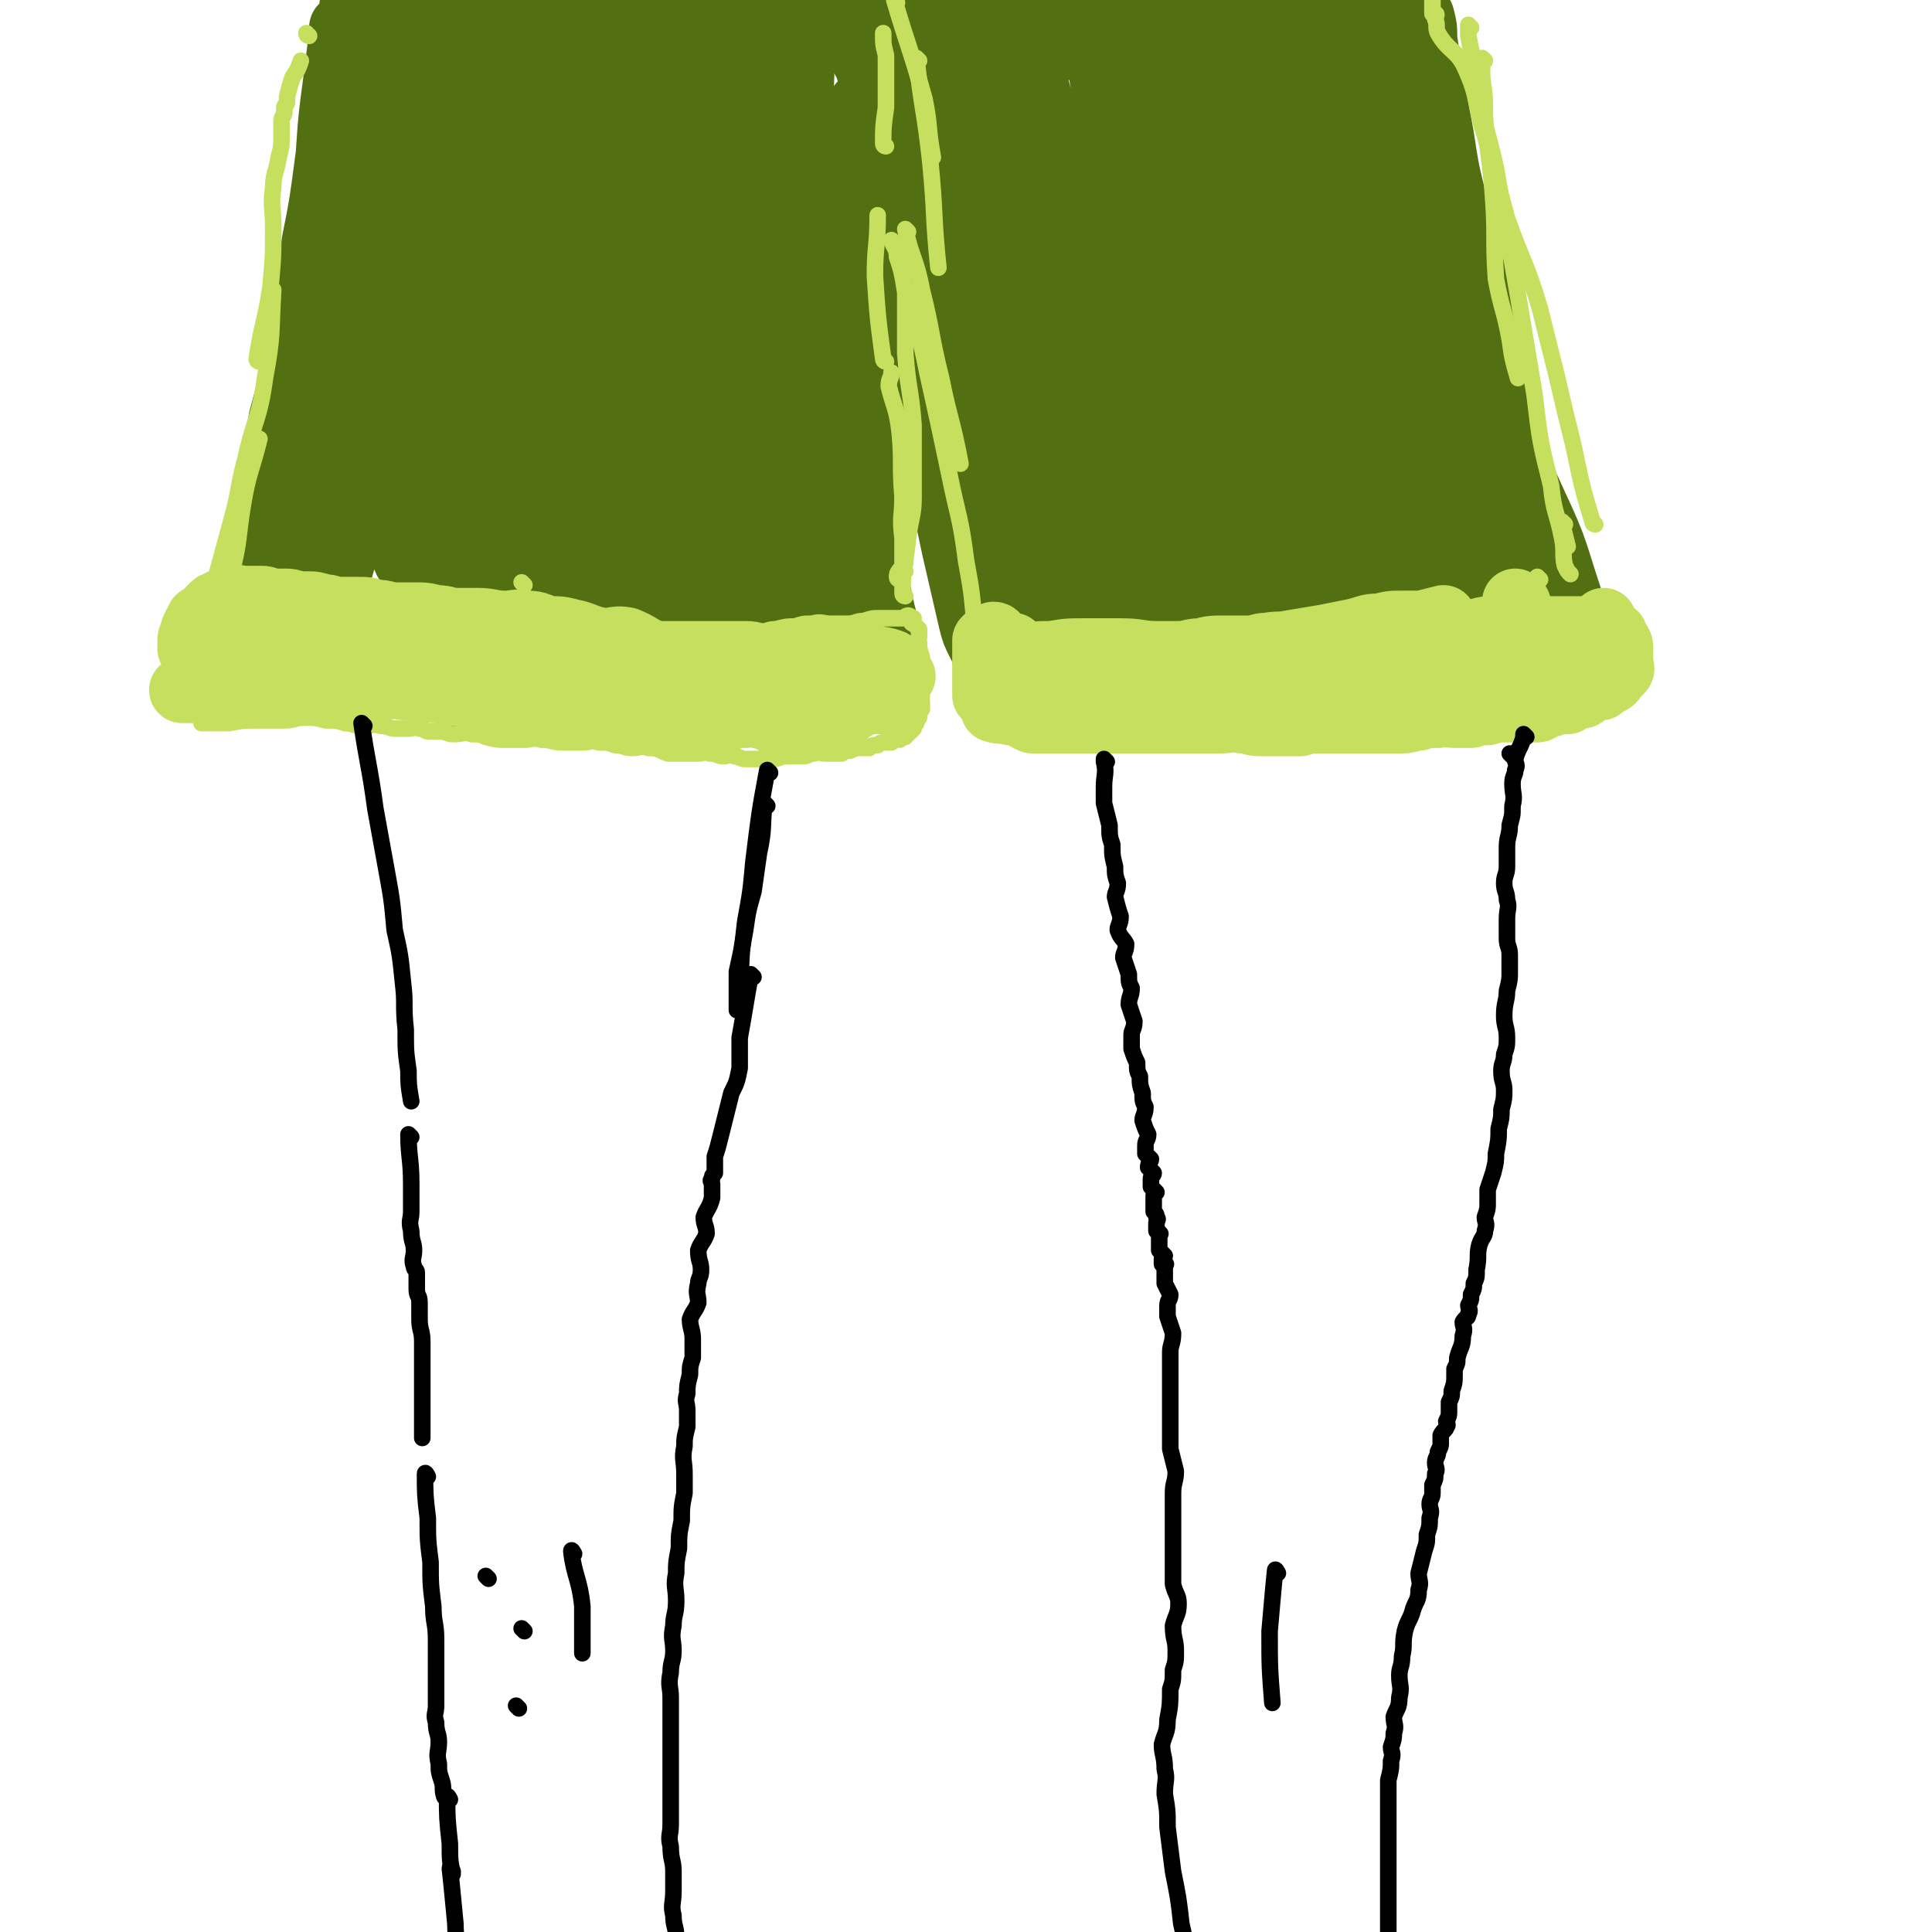 <svg viewBox='0 0 700 700' version='1.1' xmlns='http://www.w3.org/2000/svg' xmlns:xlink='http://www.w3.org/1999/xlink'><g fill='none' stroke='rgb(82,111,18)' stroke-width='24' stroke-linecap='round' stroke-linejoin='round'><path d='M155,38c0,0 -1,-1 -1,-1 -1,4 0,5 -1,10 -3,14 -2,14 -5,28 -3,12 -4,11 -6,23 -2,11 -2,11 -4,22 -4,18 -4,18 -7,36 -2,7 -2,7 -3,14 -1,5 -1,5 -1,10 0,4 1,4 0,8 0,1 -1,1 -2,2 '/><path d='M143,31c0,0 -1,-1 -1,-1 -4,19 -4,20 -7,39 -3,17 -2,17 -5,34 -3,15 -3,15 -6,30 -3,11 -2,11 -5,21 -2,8 -3,8 -5,15 0,1 0,1 0,2 '/><path d='M129,32c0,0 -1,-1 -1,-1 -2,18 -2,19 -4,37 -2,14 -3,14 -4,28 -2,13 -1,13 -2,27 -1,13 -1,13 -3,26 -2,11 -2,11 -4,22 -2,7 -2,7 -3,13 -1,2 0,2 0,5 '/><path d='M128,62c0,0 -1,-1 -1,-1 -4,18 -3,20 -7,39 -3,12 -4,12 -6,24 -2,11 -2,11 -3,22 -1,11 -1,11 -3,22 -2,10 -3,10 -5,20 -2,9 -2,9 -3,18 -1,7 -1,7 -2,13 -1,5 -1,5 -1,10 0,3 -1,3 0,6 0,2 0,3 1,4 1,1 1,-1 1,-1 1,-1 2,-1 3,0 4,1 4,2 8,3 6,1 6,1 12,2 9,1 9,1 17,3 11,2 11,2 21,4 4,1 4,1 9,2 '/><path d='M108,239c0,0 -1,-1 -1,-1 10,0 11,1 22,2 8,0 8,1 17,2 6,0 6,0 13,1 6,0 6,1 12,2 7,0 8,-1 15,0 6,0 6,1 13,2 7,0 7,-1 14,0 7,0 7,1 14,2 6,0 6,0 13,1 6,0 6,0 12,0 6,0 6,0 12,0 8,0 8,0 16,1 5,0 5,0 9,0 5,0 5,-1 9,-1 3,-1 3,-1 5,-1 2,0 2,0 5,0 2,0 2,0 4,0 2,-1 1,-1 3,-1 1,-1 1,-1 3,-1 0,0 0,0 1,0 1,0 1,0 2,0 1,0 1,0 2,0 0,-1 -1,-1 0,-2 0,0 0,1 1,1 0,0 0,-1 0,-1 -1,-4 -1,-4 -1,-8 -2,-12 -3,-12 -5,-23 -3,-19 -1,-19 -5,-37 -6,-35 -7,-35 -15,-70 -2,-9 -2,-9 -4,-17 '/><path d='M319,222c0,0 -1,0 -1,-1 -1,-9 0,-9 0,-18 -1,-11 -1,-11 -3,-21 -1,-16 -2,-16 -4,-32 -2,-18 -2,-18 -4,-36 -1,-15 -1,-15 -1,-30 -1,-9 -1,-9 -1,-19 0,-7 1,-7 1,-14 0,-2 -1,-4 -1,-3 -1,0 0,3 0,6 0,0 -1,0 -1,1 0,4 0,4 1,8 1,10 1,10 2,21 1,15 0,15 2,29 1,14 2,14 4,27 2,12 1,12 3,24 1,7 0,8 3,15 1,3 2,2 4,5 '/><path d='M308,51c0,0 -1,-1 -1,-1 1,22 2,23 3,46 0,18 -1,18 -1,36 -1,19 -2,19 -3,37 0,16 1,16 1,31 0,11 0,12 -1,23 -1,6 -2,9 -3,13 0,1 0,-2 1,-3 '/><path d='M313,39c0,0 -1,-1 -1,-1 2,15 2,17 5,33 2,14 3,14 6,28 4,17 4,17 8,34 4,18 5,18 9,37 3,15 3,15 6,29 3,13 3,13 6,26 1,4 1,4 3,8 '/><path d='M327,78c0,0 -1,-1 -1,-1 0,8 0,9 2,18 2,17 2,17 5,33 3,18 4,18 8,35 4,16 5,15 8,31 3,11 3,11 5,22 1,8 1,8 2,16 0,3 0,3 1,6 0,3 1,3 2,5 0,1 1,1 1,1 -1,0 -2,0 -2,0 0,0 0,0 0,0 1,0 1,0 1,0 1,0 1,0 2,0 2,0 2,1 4,1 7,0 7,-1 13,0 12,0 12,1 23,2 11,1 11,1 22,2 10,0 10,0 19,1 '/><path d='M405,242c0,0 -2,-1 -1,-1 7,1 8,2 17,3 7,1 8,0 15,0 10,0 10,0 20,0 8,0 8,0 16,0 9,-1 9,-1 17,-1 5,0 5,0 10,0 4,0 4,0 7,0 0,0 1,-1 0,-1 0,-1 0,-1 -1,0 -1,0 -1,0 -2,1 -1,0 -1,0 -2,1 -1,0 -1,1 -2,1 -1,0 -2,0 -2,0 0,0 1,0 2,0 3,-1 3,-1 6,-1 4,-1 4,-2 9,-2 6,-1 6,-1 11,-1 5,-1 5,-1 10,-1 4,0 4,0 9,1 3,0 3,1 7,1 3,0 3,0 7,0 1,0 1,-1 3,-1 1,-1 0,-1 1,-1 2,-1 2,0 4,0 0,0 0,0 1,0 1,0 2,0 2,0 1,0 1,-1 1,-1 1,0 1,0 1,0 1,0 1,0 1,0 1,0 1,0 1,0 1,-1 1,-1 1,-1 1,-2 1,-2 0,-5 -2,-8 -2,-7 -5,-15 -6,-18 -5,-18 -13,-35 -8,-18 -9,-17 -18,-34 -9,-17 -9,-17 -17,-34 -5,-13 -5,-13 -10,-25 '/><path d='M555,202c0,0 -1,0 -1,-1 -3,-14 -3,-14 -5,-28 -3,-14 -1,-14 -5,-29 -5,-20 -6,-20 -12,-41 -8,-22 -9,-21 -16,-44 -5,-17 -4,-18 -9,-35 -4,-10 -5,-9 -8,-18 -1,-4 -1,-4 -2,-7 0,-1 0,-1 0,-2 0,0 0,0 0,0 1,2 1,2 1,4 3,7 3,7 5,13 4,17 3,18 8,35 5,19 6,19 11,38 5,16 5,16 9,32 4,14 3,15 8,28 3,9 6,8 9,17 3,9 1,9 2,18 1,2 2,2 2,4 1,1 0,1 0,2 0,0 0,1 0,1 0,-1 0,-2 0,-3 -1,-7 -1,-7 -2,-14 -3,-17 -2,-17 -6,-35 -4,-17 -5,-17 -9,-34 -4,-14 -5,-14 -8,-29 -3,-12 -3,-12 -5,-25 -2,-11 -2,-11 -4,-22 -1,-6 -1,-6 -2,-13 0,-4 0,-4 -1,-8 0,0 -1,-1 -1,-1 -1,1 0,2 0,3 0,1 0,1 0,2 1,8 0,8 1,16 3,17 3,17 6,34 3,19 3,19 7,38 5,22 5,21 11,43 4,16 4,16 9,32 3,11 3,11 7,22 0,3 0,3 1,5 1,1 1,1 1,2 1,1 0,1 0,2 0,2 1,4 0,3 -2,-4 -3,-6 -5,-12 -8,-20 -8,-20 -16,-39 -8,-21 -9,-21 -17,-42 -7,-17 -6,-17 -13,-36 -5,-15 -4,-15 -9,-31 -4,-11 -5,-11 -9,-22 '/><path d='M204,30c0,0 -1,-1 -1,-1 -4,11 -5,12 -8,24 -5,19 -3,19 -8,38 -4,17 -6,17 -9,34 -1,10 2,10 1,20 0,3 -1,4 -2,5 -1,1 -1,-1 -1,-2 1,-16 2,-16 4,-31 3,-22 5,-22 6,-44 2,-20 0,-20 1,-40 0,-15 1,-15 1,-29 0,-7 1,-9 0,-14 0,-1 -2,1 -2,2 -4,6 -5,6 -8,12 -8,19 -7,19 -13,38 -6,19 -6,19 -12,38 -4,14 -3,15 -8,29 -2,9 -3,9 -7,17 -1,2 -1,3 -2,4 -1,0 0,-1 0,-2 2,-11 3,-11 5,-23 4,-19 5,-19 7,-39 3,-19 1,-19 3,-38 2,-13 3,-12 5,-25 1,-7 1,-7 1,-13 0,-1 -1,-2 -1,-1 -1,2 0,3 -1,6 -4,13 -4,12 -8,25 -4,17 -4,17 -8,34 -3,15 -3,15 -6,29 -1,9 -1,9 -2,17 -1,4 -2,7 -2,7 -1,1 0,-3 0,-6 0,-11 1,-11 1,-22 0,-13 -1,-13 -1,-26 0,-10 0,-10 0,-20 0,-9 -1,-9 -1,-17 0,-4 0,-4 0,-7 0,-1 0,-2 0,-2 0,0 0,0 0,1 0,8 0,8 0,16 0,11 0,11 1,22 0,10 0,10 1,21 0,7 0,7 1,14 1,4 1,5 2,8 0,0 1,-1 1,-1 1,-3 1,-3 1,-6 1,-10 0,-10 1,-21 1,-13 1,-13 2,-26 1,-12 1,-12 1,-24 0,-7 -1,-7 -1,-15 0,-4 1,-5 0,-8 0,0 -1,0 -2,1 -1,3 0,3 0,6 -3,15 -3,15 -6,29 -3,20 -2,20 -4,41 -3,20 -3,20 -5,41 -2,14 -3,14 -4,29 -1,9 0,9 0,18 0,4 0,6 0,7 0,1 0,-1 0,-2 0,-4 1,-3 1,-7 2,-12 2,-12 3,-24 2,-16 2,-16 3,-32 1,-16 -1,-16 0,-32 0,-13 1,-13 2,-27 1,-11 0,-11 1,-23 0,-6 0,-6 1,-13 0,-3 1,-3 1,-6 0,-1 0,-2 0,-2 0,1 0,2 0,4 -1,7 -1,7 -1,14 -1,18 -1,18 -2,36 -2,19 -1,19 -3,37 -2,20 -3,20 -5,40 -2,17 -2,17 -4,34 -2,10 -2,10 -3,21 -1,5 0,7 0,11 0,0 0,-2 0,-3 0,-3 -1,-3 0,-6 2,-16 4,-16 5,-33 3,-23 2,-23 3,-46 1,-18 0,-19 1,-37 1,-15 2,-15 3,-30 1,-9 0,-9 1,-18 0,-2 1,-2 1,-4 0,-1 -1,-2 -1,-2 0,0 0,1 0,2 -1,8 -1,8 -2,16 -2,15 -2,15 -3,30 -2,18 -1,18 -2,35 -2,16 -2,16 -4,31 -2,12 -2,12 -4,24 -2,9 -3,9 -4,18 -1,5 -2,7 -2,10 0,0 0,-2 0,-3 1,-8 2,-8 3,-17 2,-16 1,-17 3,-33 2,-18 3,-18 5,-35 3,-15 3,-16 5,-31 2,-9 3,-9 4,-18 1,-5 0,-5 1,-10 0,-3 2,-5 2,-5 1,-1 0,1 0,3 -1,4 -1,4 -1,8 -1,11 -1,11 -2,22 -2,16 -2,16 -6,32 -3,17 -4,17 -8,34 -3,15 -3,14 -7,29 -2,13 -2,13 -4,26 -2,9 -3,9 -4,18 -1,8 1,9 0,17 -1,6 -2,6 -3,13 -1,4 0,4 0,9 0,4 0,4 0,7 0,2 0,3 0,3 0,0 -2,-1 -2,-2 1,-2 3,-2 3,-5 2,-8 1,-8 3,-17 4,-17 6,-17 10,-34 4,-19 4,-19 7,-38 5,-22 5,-22 10,-43 3,-16 3,-17 7,-33 4,-11 5,-11 8,-23 2,-4 1,-5 3,-9 1,-1 3,-1 3,0 0,2 -2,3 -2,6 -3,13 -2,13 -4,26 -4,21 -5,21 -9,42 -3,21 -2,22 -5,43 -3,18 -5,18 -8,35 -1,11 -1,11 -1,22 0,5 -1,7 0,10 1,1 3,-1 4,-2 2,-2 1,-3 2,-6 5,-17 5,-17 10,-35 5,-18 5,-18 9,-36 3,-19 2,-20 5,-39 3,-15 3,-15 5,-30 2,-9 1,-9 2,-18 0,-3 1,-5 0,-6 -1,-1 -2,0 -2,1 -5,7 -5,7 -8,15 -7,17 -6,18 -11,35 -4,16 -3,16 -7,31 -3,16 -4,16 -7,31 -2,13 -2,13 -2,26 -1,9 0,9 0,18 0,3 0,3 0,6 0,1 0,1 0,2 0,0 -1,0 -1,0 -2,-1 -2,-1 -5,-1 -2,0 -2,0 -4,1 -2,1 -2,1 -3,2 -2,1 -2,1 -3,2 -2,1 -1,2 -2,3 -1,1 -2,1 -2,2 -1,1 -1,2 0,3 0,1 0,0 1,1 1,1 1,1 2,2 2,1 2,1 4,2 3,1 2,2 5,3 4,1 4,1 7,1 4,0 4,0 7,0 5,-1 5,-1 11,-1 5,0 5,0 11,0 5,0 5,0 11,0 5,0 5,0 11,0 5,0 5,-1 11,0 5,0 5,0 11,1 4,0 4,0 9,1 4,0 4,1 8,1 3,0 3,0 5,0 2,0 2,-1 4,0 1,0 1,1 2,1 1,0 2,0 2,0 0,0 -1,0 -2,0 -2,-1 -2,-2 -5,-2 -11,-3 -11,-3 -22,-6 -10,-2 -10,-2 -21,-3 -10,-2 -10,-1 -21,-1 -8,-1 -8,-2 -16,-1 -7,0 -7,1 -13,2 -4,1 -4,0 -8,1 -2,0 -2,1 -5,1 0,0 1,0 1,0 2,0 2,0 3,0 9,-1 9,0 18,-2 13,-3 13,-4 25,-8 11,-3 11,-3 21,-8 9,-5 10,-5 16,-14 8,-8 7,-9 12,-20 4,-10 3,-10 5,-21 2,-11 4,-12 3,-23 -1,-12 -2,-12 -6,-23 -2,-5 -3,-6 -7,-8 -2,-2 -3,-2 -6,-1 -4,1 -4,2 -6,6 -6,7 -6,7 -10,16 -6,12 -6,13 -10,25 -3,13 -3,13 -6,26 -3,11 -3,11 -4,23 -1,6 -1,6 -1,13 0,3 0,5 0,6 0,0 0,-3 1,-5 2,-9 2,-9 4,-18 4,-20 4,-20 7,-40 4,-24 4,-24 7,-48 2,-17 1,-17 3,-35 1,-10 1,-10 2,-21 0,-2 1,-4 0,-4 -1,-1 -3,0 -3,2 -4,8 -3,9 -5,17 -5,20 -5,20 -9,39 -4,21 -5,21 -8,41 -3,16 -3,16 -4,32 -1,10 -2,10 0,19 1,5 2,5 5,9 2,2 3,4 5,3 4,-3 4,-6 7,-12 7,-14 8,-14 13,-29 9,-22 10,-22 16,-46 5,-19 4,-19 7,-39 2,-17 2,-17 4,-34 1,-10 0,-10 1,-19 0,-1 0,-2 0,-2 -1,-1 -2,-1 -2,0 -4,6 -4,7 -7,14 -6,17 -7,17 -12,35 -6,21 -6,22 -9,43 -3,18 -3,18 -4,36 -1,12 -1,13 0,24 0,5 0,7 3,9 2,1 4,1 6,-1 4,-6 3,-8 6,-15 6,-19 6,-19 11,-38 5,-22 5,-22 9,-44 3,-21 3,-21 6,-41 2,-18 1,-18 3,-35 0,-10 1,-10 1,-19 0,-2 -1,-3 -1,-4 -1,0 -1,0 -1,1 -3,8 -3,8 -4,16 -4,21 -5,21 -6,42 -3,23 -2,23 -2,46 -1,20 -1,20 0,40 0,13 0,13 3,26 1,6 1,7 4,11 1,1 3,1 4,-1 3,-7 3,-8 5,-16 5,-23 6,-23 9,-46 3,-27 2,-28 4,-56 1,-21 1,-21 3,-43 0,-15 0,-15 1,-30 0,-6 1,-7 0,-12 -1,-2 -3,-3 -3,-2 -3,5 -3,7 -3,15 -3,22 -2,22 -3,44 -2,30 -3,30 -3,60 -1,18 -1,18 2,36 1,11 2,11 5,21 0,2 1,3 2,3 1,-1 2,-3 3,-6 2,-13 2,-13 4,-27 2,-27 2,-27 4,-54 1,-24 2,-24 3,-48 1,-16 0,-16 1,-31 0,-7 0,-7 0,-13 0,-1 0,-2 0,-2 0,0 0,0 0,1 0,7 0,7 0,13 -1,25 -2,25 -2,49 -1,32 -2,33 -1,65 0,18 1,18 3,35 0,6 0,7 2,13 0,0 1,1 2,0 2,-4 2,-5 3,-11 3,-18 3,-18 6,-36 3,-24 4,-24 6,-47 1,-22 1,-22 2,-44 0,-13 -1,-13 1,-26 0,-4 1,-4 3,-7 0,-1 1,-2 1,-2 0,18 -1,20 -2,39 -2,29 -2,29 -2,57 -1,20 0,20 1,40 0,13 -2,14 0,27 0,4 1,5 3,8 0,1 1,0 2,-1 2,-7 1,-7 3,-14 3,-21 4,-21 7,-43 3,-23 3,-23 5,-47 1,-15 1,-15 2,-31 0,-7 0,-7 1,-14 0,-1 0,-2 0,-2 0,0 0,1 0,2 -1,9 -1,9 -1,19 -1,22 -1,22 -1,44 -1,26 -1,26 0,52 0,18 0,18 1,36 0,7 0,8 2,14 0,1 1,2 2,1 2,-3 1,-4 3,-8 3,-12 3,-12 5,-23 2,-17 1,-17 3,-35 1,-12 1,-12 2,-23 0,-7 0,-7 0,-14 0,-2 0,-3 0,-3 -1,0 -1,0 -2,1 -1,5 -1,5 -1,10 -2,13 -2,13 -3,27 -2,18 -2,18 -3,37 -2,19 -3,19 -5,38 -1,13 -1,13 -1,26 -1,10 -1,10 -1,19 -1,5 0,5 0,10 -1,1 -1,1 -1,3 0,0 0,0 0,0 -1,-2 -1,-2 -1,-4 -2,-9 -3,-9 -4,-17 -3,-15 -3,-15 -5,-29 -1,-10 0,-10 -1,-21 -1,-6 -1,-6 -1,-13 -1,-3 0,-3 0,-5 0,-2 0,-4 0,-3 -1,0 -1,2 -1,5 -1,7 -1,7 -1,15 -2,15 -2,15 -3,29 -2,13 -2,13 -4,27 0,9 0,9 0,19 -1,4 0,4 0,9 0,0 -1,1 -1,1 -1,-1 0,-2 0,-4 -1,-9 -2,-9 -2,-17 -2,-17 -2,-17 -3,-34 -1,-12 0,-12 -1,-24 -1,-9 -1,-9 -2,-17 -1,-2 -1,-2 -2,-4 -1,-1 -1,-1 -1,0 -2,3 -2,3 -2,7 -3,11 -3,11 -4,21 -2,12 -2,12 -3,24 -1,10 -1,10 -1,20 -1,6 0,6 -1,11 -1,3 -2,2 -2,5 -1,1 0,2 0,3 -1,0 -1,-1 -2,-1 -3,-1 -3,-1 -5,-1 -6,-1 -6,-1 -11,-1 -5,-1 -5,-1 -10,-2 -6,-1 -6,-1 -11,-2 -4,-1 -4,-1 -7,-1 -2,0 -3,0 -4,0 -1,0 -1,-1 -1,-1 0,-2 0,-2 1,-3 2,-4 2,-4 4,-7 4,-8 5,-8 9,-17 3,-7 3,-7 6,-16 2,-6 1,-6 3,-13 0,-3 1,-3 1,-5 -1,-2 -1,-3 -2,-3 -2,0 -3,0 -4,2 -3,2 -3,2 -5,5 -5,5 -5,6 -10,11 -4,6 -4,6 -10,12 -3,4 -3,4 -7,9 -3,3 -2,3 -5,6 -3,2 -3,2 -6,4 -2,1 -2,0 -4,1 -2,0 -2,1 -3,2 -3,1 -3,1 -5,3 -2,1 -2,1 -4,3 -2,1 -2,1 -3,3 -1,1 -2,1 -2,2 -1,1 -1,2 0,3 1,1 1,0 3,0 3,0 3,1 6,0 6,-3 6,-3 12,-7 12,-7 13,-7 22,-16 10,-9 9,-10 17,-21 5,-7 5,-8 9,-16 3,-5 3,-6 6,-11 0,-1 1,-2 1,-2 0,0 0,1 0,2 -1,2 -2,2 -2,5 -2,6 -2,6 -3,13 -1,9 -1,9 -1,18 0,7 0,7 1,15 0,5 -1,6 0,11 0,2 1,2 2,5 0,1 1,2 2,3 0,0 0,-1 1,-2 0,-2 0,-2 1,-4 0,-5 1,-5 1,-9 -1,-7 -1,-7 -2,-13 -2,-7 -2,-7 -3,-13 -1,-4 -1,-4 -1,-8 -1,-1 -2,-2 -1,-2 0,0 1,0 2,1 3,4 3,4 6,8 6,8 6,8 13,16 6,8 6,8 12,15 6,5 6,6 12,11 3,3 3,3 8,5 2,1 3,1 5,0 1,-1 2,-2 2,-3 -1,-5 -2,-5 -4,-10 -8,-14 -7,-15 -16,-27 -10,-14 -11,-14 -24,-26 -8,-7 -9,-6 -19,-12 -4,-2 -4,-4 -7,-4 -2,0 -2,2 -3,4 -1,1 -1,1 0,2 1,3 1,2 2,5 6,8 6,8 12,16 9,12 9,12 19,23 8,9 8,9 17,18 7,7 7,7 14,13 6,4 6,4 12,8 2,2 2,2 5,4 1,1 1,0 2,1 0,0 0,0 0,0 -1,-1 -1,-1 -2,-1 -6,-1 -6,-1 -11,-1 -9,-2 -9,-2 -18,-3 -7,-2 -7,-2 -14,-3 -8,-1 -8,-1 -16,-2 -2,0 -4,0 -3,0 1,0 3,0 6,1 5,1 5,2 10,3 6,1 6,1 12,1 7,0 7,0 14,0 5,-1 5,-1 11,-2 4,-2 4,-1 8,-4 2,-3 3,-3 4,-7 1,-3 1,-3 0,-6 -4,-10 -6,-10 -11,-19 -11,-24 -13,-23 -23,-47 -9,-22 -9,-22 -15,-45 -4,-18 -3,-18 -5,-37 -1,-9 -1,-9 -2,-18 '/><path d='M368,128c0,0 -1,0 -1,-1 -1,-3 0,-3 -1,-6 -1,-12 -1,-12 -4,-23 -3,-15 -3,-15 -7,-30 -6,-18 -6,-18 -12,-36 -4,-11 -4,-11 -9,-21 -1,-4 -1,-4 -3,-7 0,0 1,0 1,0 0,2 -1,2 0,4 0,5 0,5 2,11 3,16 3,16 7,32 2,13 2,13 4,26 1,3 2,3 3,7 0,2 -1,2 0,4 0,1 1,1 1,1 0,0 -1,0 -1,-1 -3,-7 -3,-8 -6,-15 -4,-16 -4,-16 -9,-32 -2,-9 -2,-9 -6,-19 -1,-3 -1,-3 -2,-6 -1,-1 -1,-1 -1,-1 -1,0 0,1 0,2 0,4 -1,4 0,8 0,10 1,9 2,19 0,7 0,7 1,14 0,5 0,5 1,10 0,2 0,3 0,4 0,0 0,-1 0,-1 -1,-5 -1,-5 -1,-10 -2,-12 -2,-12 -3,-24 -2,-10 -2,-10 -4,-21 0,-4 0,-4 0,-9 -1,-1 -1,-2 0,-2 0,0 1,1 2,2 2,6 2,6 4,13 5,16 6,16 11,31 7,18 6,18 12,35 5,12 5,12 10,24 2,6 2,6 4,12 0,1 0,1 0,3 0,0 0,0 0,0 -2,-6 -2,-6 -4,-11 -5,-16 -5,-16 -10,-32 -4,-13 -3,-13 -7,-26 -3,-7 -3,-7 -5,-14 -1,-2 -1,-2 -2,-3 -1,0 -1,-1 -1,0 0,5 0,5 0,10 4,20 4,20 8,38 6,28 6,28 13,55 5,23 5,23 11,45 3,12 3,12 6,25 2,7 2,7 4,14 1,1 2,1 2,1 1,-1 0,-2 -1,-3 -1,-8 0,-8 -2,-16 -3,-21 -3,-21 -8,-41 -5,-25 -5,-25 -12,-49 -5,-18 -5,-18 -11,-36 -3,-11 -3,-12 -6,-23 -2,-4 -2,-5 -4,-8 -1,-1 -2,-1 -4,0 0,0 0,1 0,2 0,6 0,7 0,13 3,23 2,23 6,45 5,27 5,28 13,54 4,16 5,16 11,31 1,3 1,3 3,6 1,0 1,0 1,0 1,-3 1,-3 0,-6 -2,-12 -2,-12 -5,-24 -6,-22 -7,-22 -13,-44 -7,-23 -7,-23 -14,-46 -6,-18 -6,-18 -12,-36 -2,-9 -1,-10 -5,-20 -1,-4 -2,-4 -4,-9 -3,-5 -2,-5 -4,-11 -1,-3 -1,-3 -2,-6 -1,-2 -1,-2 -1,-3 -1,-2 -1,-2 -1,-3 -1,-1 0,-1 0,-2 -1,-1 -1,-1 -1,-2 -1,-1 -1,-1 -2,-2 0,-1 0,-2 1,-2 0,1 0,2 1,3 3,6 3,6 6,12 8,17 8,17 15,35 10,23 9,23 18,47 7,21 7,21 15,43 6,17 6,17 13,35 4,12 4,12 8,24 2,5 2,6 3,11 1,0 1,-1 0,-1 0,-4 -1,-4 -1,-7 -3,-11 -4,-11 -6,-22 -6,-22 -5,-22 -11,-43 -4,-18 -4,-18 -9,-35 -2,-10 -3,-10 -4,-21 -1,-5 0,-5 0,-11 0,-1 0,-2 0,-2 -1,1 -1,3 -1,5 -1,12 -1,12 0,24 1,21 1,21 4,42 2,21 2,21 6,42 2,15 3,15 7,30 2,9 2,9 5,19 3,5 3,6 6,10 2,2 3,2 6,2 1,0 1,-1 1,-2 2,-6 2,-6 1,-12 0,-17 0,-17 -2,-35 -2,-30 -2,-30 -7,-60 -4,-30 -4,-30 -9,-59 -2,-15 -1,-15 -4,-29 -1,-5 -2,-5 -4,-9 0,-1 -1,-2 -2,-2 0,0 0,1 -1,3 0,9 0,9 0,18 3,27 2,27 6,53 6,35 6,36 16,70 6,25 7,25 16,48 4,11 5,11 10,21 2,3 4,5 5,6 1,0 -1,-2 -1,-4 0,-9 1,-9 0,-17 -1,-22 0,-22 -3,-44 -6,-34 -6,-33 -14,-66 -6,-30 -7,-29 -14,-59 -4,-19 -3,-20 -7,-40 -1,-8 0,-8 -1,-16 -1,-1 -2,-2 -2,-2 0,1 1,3 1,5 4,15 4,15 7,30 8,31 8,31 16,61 8,29 9,29 18,57 6,23 6,23 13,45 3,9 3,9 6,18 2,5 4,8 5,10 0,0 -1,-3 -2,-5 -1,-9 0,-9 -2,-18 -4,-27 -4,-27 -9,-55 -6,-36 -6,-36 -12,-72 -4,-25 -4,-25 -9,-50 -2,-11 -3,-11 -5,-23 0,-3 2,-5 2,-6 0,-1 -1,1 -1,3 1,9 1,9 2,17 5,29 5,29 10,58 8,38 7,38 17,74 6,27 7,27 15,53 3,12 3,12 7,24 1,3 1,4 3,6 1,0 2,0 2,-1 1,-6 0,-6 -1,-13 -2,-22 -2,-22 -4,-44 -5,-34 -4,-35 -9,-69 -5,-25 -6,-25 -11,-50 -3,-15 -3,-15 -6,-29 -1,-4 1,-5 -1,-8 0,-1 -1,-1 -2,-1 0,0 0,1 -1,2 0,5 0,5 0,10 2,18 1,18 3,37 5,34 4,34 12,68 8,30 9,30 19,59 5,16 4,17 12,31 1,4 2,3 5,6 1,0 1,1 1,1 1,-3 1,-4 0,-7 -1,-19 0,-19 -3,-38 -4,-35 -4,-36 -10,-71 -6,-34 -8,-33 -15,-67 -5,-27 -4,-27 -9,-55 -2,-11 -2,-12 -4,-22 0,-1 1,0 0,1 0,1 -1,1 -1,2 1,7 2,7 4,15 6,26 6,26 12,53 8,38 7,38 15,75 7,31 6,32 15,63 5,17 7,17 13,34 2,4 2,4 4,8 1,0 1,0 1,0 0,-2 0,-3 -1,-5 -1,-11 -1,-11 -3,-23 -4,-27 -4,-27 -8,-54 -4,-26 -5,-26 -9,-52 -2,-19 -2,-19 -4,-38 -1,-9 0,-10 -2,-19 0,-2 -1,-4 -1,-3 0,2 0,4 0,9 3,20 3,20 7,40 8,35 8,36 19,70 5,18 6,18 13,36 5,11 5,11 11,21 2,3 4,4 5,4 0,0 -1,-1 -2,-3 -1,-6 -1,-6 -2,-12 -3,-21 -2,-21 -6,-41 -5,-31 -5,-31 -11,-62 -5,-27 -6,-26 -11,-53 -2,-12 -2,-12 -4,-25 0,-2 0,-3 -1,-4 0,0 0,0 0,1 2,7 2,7 3,14 5,26 4,26 10,51 8,34 8,34 17,68 7,25 9,25 17,50 3,11 2,12 6,23 1,4 2,5 3,7 0,0 -1,-1 -1,-2 0,-4 0,-5 0,-9 0,-10 -1,-10 -1,-20 0,-10 1,-10 1,-20 0,-6 0,-6 0,-13 0,-2 1,-2 1,-4 0,-2 1,-3 0,-3 0,0 0,1 -1,2 -1,3 0,4 -2,7 -3,6 -4,6 -8,11 -6,8 -6,8 -13,15 -6,6 -6,6 -14,12 -7,5 -7,5 -15,9 -8,4 -8,4 -17,7 -8,3 -8,3 -16,5 -8,2 -8,2 -16,3 -5,1 -5,0 -11,1 -4,0 -4,0 -8,1 -2,0 -2,0 -4,1 -1,0 -1,0 -2,1 0,0 -2,0 -1,0 5,1 6,2 12,3 10,2 10,1 20,3 11,2 11,2 22,4 10,2 10,1 21,3 9,1 9,1 18,2 6,0 6,0 11,1 3,0 3,-1 6,0 1,0 3,1 2,1 -1,0 -3,-1 -6,-1 -11,-2 -11,-3 -22,-4 -17,-3 -17,-4 -34,-5 -12,-2 -12,-1 -24,-1 -14,0 -16,-1 -27,0 -1,0 2,0 3,1 7,2 7,2 14,4 12,2 13,3 26,4 13,1 13,1 26,0 13,-1 13,-2 26,-3 12,-2 12,-1 23,-3 8,-1 8,-1 17,-3 5,-2 5,-3 10,-4 3,-1 4,0 6,-1 1,-1 1,-2 1,-3 0,-2 0,-3 -2,-4 -5,-4 -5,-3 -11,-6 -11,-5 -11,-5 -22,-10 -10,-5 -10,-5 -20,-9 -8,-4 -8,-3 -15,-6 -2,-1 -2,-1 -5,-2 0,0 -1,0 -1,0 2,1 2,1 4,2 6,3 5,4 11,7 7,5 8,5 15,10 6,4 6,4 12,9 5,4 5,4 9,8 2,1 2,1 4,3 2,1 3,2 3,3 0,0 -1,-1 -2,-1 -3,-1 -3,-1 -6,-2 -6,-2 -6,-2 -13,-3 -5,-2 -5,-2 -10,-3 -3,-1 -4,0 -7,-1 -1,-1 -3,-2 -3,-2 1,0 3,2 6,2 2,0 2,-1 3,-1 2,-1 3,-1 3,-2 2,-3 2,-3 1,-6 -1,-10 -1,-10 -4,-19 -7,-20 -7,-21 -16,-40 -12,-24 -12,-24 -25,-48 -13,-22 -14,-21 -27,-43 -9,-15 -10,-15 -18,-30 -2,-4 -1,-5 -3,-8 0,-1 0,0 -1,0 0,1 0,1 0,2 0,1 0,1 0,1 1,1 1,1 2,1 2,0 2,1 3,1 2,0 2,0 3,0 2,0 2,0 3,0 1,0 1,-1 0,-1 0,-1 -1,-1 -2,-1 -5,-1 -5,-1 -11,-2 -10,-1 -11,-2 -21,-2 -12,-1 -12,0 -24,0 -11,0 -11,0 -21,0 -6,0 -6,1 -12,1 -2,0 -2,0 -4,0 -1,0 -2,0 -2,0 0,-1 0,-2 2,-2 5,-2 5,-2 11,-3 11,-2 11,-3 22,-3 16,0 16,1 32,2 18,1 18,1 37,3 12,1 12,1 24,2 7,1 7,0 13,1 3,0 3,1 5,1 1,0 2,0 2,0 0,0 -1,0 -2,0 -4,0 -4,0 -7,0 -12,0 -12,0 -24,0 -14,0 -14,0 -29,1 -13,1 -13,1 -26,2 -9,0 -9,0 -17,0 -3,0 -3,0 -6,0 -2,0 -3,-1 -3,-1 0,-1 1,-1 3,-1 3,-1 3,-1 6,-2 10,-2 10,-3 20,-4 14,-2 14,-2 27,-3 14,-1 14,-1 27,-1 11,0 11,0 21,1 8,1 8,2 15,2 4,0 4,0 7,-1 2,0 2,0 3,-1 1,0 1,-1 0,-1 0,-1 0,-1 -1,-1 -1,-1 -1,-1 -2,-1 -3,-2 -3,-2 -6,-3 -5,-2 -5,-2 -9,-4 -6,-2 -6,-2 -13,-3 -5,-1 -5,-1 -11,-1 -6,0 -6,0 -12,1 -6,0 -6,0 -11,1 -11,1 -11,1 -21,4 -14,3 -14,4 -28,7 -12,3 -12,3 -25,5 -10,2 -10,3 -21,4 -10,1 -10,0 -20,0 -7,-1 -7,0 -15,-2 -5,-1 -5,-2 -10,-4 -5,-2 -5,-2 -10,-5 -5,-2 -4,-3 -9,-5 -3,-2 -3,-2 -7,-3 -3,-2 -3,-1 -6,-3 -3,-2 -3,-2 -5,-4 -2,-2 -2,-1 -4,-3 -1,-1 -2,-1 -2,-2 -1,-1 0,-1 1,-1 2,-1 2,-1 5,-1 8,0 8,1 16,1 13,0 13,0 26,0 16,0 16,-1 32,0 7,0 7,1 14,2 '/></g>
<g fill='none' stroke='rgb(198,223,95)' stroke-width='6' stroke-linecap='round' stroke-linejoin='round'><path d='M73,222c0,0 0,-1 -1,-1 0,0 1,0 1,1 -1,5 -1,5 -2,10 -1,4 -2,4 -2,8 -1,2 0,2 0,5 0,2 0,2 0,4 0,2 1,2 1,3 1,2 1,2 1,4 0,1 0,1 0,2 0,1 1,0 1,1 1,1 1,1 1,2 0,0 0,1 0,1 0,0 0,0 1,0 1,0 1,0 2,0 2,0 2,0 3,0 2,0 2,0 4,0 5,-1 5,-1 11,-1 4,0 4,0 9,0 4,0 4,-1 7,-1 4,0 4,0 8,1 4,0 4,0 7,1 3,0 3,1 6,1 4,0 4,-1 7,0 3,0 3,1 5,1 3,0 3,0 5,0 2,0 2,-1 4,0 2,0 2,1 3,1 2,0 2,0 4,0 3,0 3,1 5,1 4,0 4,-1 7,0 3,0 3,0 5,1 4,1 4,1 7,1 4,0 4,0 7,0 3,0 3,-1 6,0 4,0 4,1 8,1 4,0 4,0 7,0 3,0 3,-1 6,0 3,0 3,0 6,1 3,0 3,1 6,1 3,0 3,-1 6,0 4,0 4,1 7,2 3,0 3,0 6,0 3,0 3,0 5,0 2,0 2,-1 4,0 3,0 3,1 5,1 2,0 2,-1 4,0 2,0 2,1 4,1 2,0 2,0 4,0 2,0 2,0 4,0 1,0 1,0 3,0 3,-1 2,-1 5,-1 3,0 3,0 5,0 2,0 2,-1 4,-1 2,-1 2,0 4,0 1,0 1,0 3,0 1,0 1,0 3,0 1,-1 1,-1 3,-1 2,-1 2,-1 4,-1 1,0 1,0 3,0 1,-1 1,-1 3,-1 1,-1 1,-1 3,-1 1,0 1,0 2,0 0,0 0,-1 1,-1 1,-1 1,0 2,0 1,-1 1,-1 2,-1 0,-1 0,-1 1,-1 0,-1 0,-1 1,-1 0,-1 0,-1 1,-1 0,-1 0,-1 1,-2 0,-1 0,-1 1,-2 0,-2 0,-2 1,-3 0,-2 0,-2 0,-3 -1,-1 0,-1 0,-2 0,-2 0,-2 0,-3 0,-2 0,-2 0,-5 0,-1 0,-1 0,-2 0,-2 0,-2 0,-4 -1,-3 -1,-3 -1,-5 -1,-1 0,-1 0,-2 0,-2 0,-2 0,-3 -1,-1 -1,-1 -2,-2 0,0 -1,0 -1,-1 0,0 1,0 1,-1 -1,0 -1,-1 -2,-1 -1,0 -1,1 -2,1 -2,0 -2,0 -4,0 -2,0 -2,0 -4,0 -3,0 -3,0 -6,1 -3,0 -3,1 -6,1 -3,0 -3,0 -6,0 -3,0 -3,-1 -7,0 -3,0 -3,0 -6,1 -3,0 -3,0 -7,1 -3,0 -3,1 -6,1 -3,0 -3,0 -7,0 -2,0 -2,0 -5,0 -2,0 -2,0 -5,0 -2,0 -2,0 -5,0 -2,0 -2,0 -5,0 -2,0 -2,0 -5,0 -4,0 -4,0 -8,0 -3,0 -3,0 -7,0 -4,-1 -4,-1 -8,-1 -4,0 -4,0 -8,0 -4,0 -4,-1 -8,-1 -4,-1 -4,-1 -9,-1 -3,0 -3,0 -7,0 -4,0 -4,-1 -8,-1 -4,0 -4,0 -8,0 -3,0 -3,0 -7,0 -3,-1 -3,-1 -7,-1 -2,0 -2,0 -4,0 -5,0 -5,0 -9,0 -2,0 -2,0 -5,0 -4,-1 -4,-1 -8,-1 -2,0 -2,0 -5,0 -4,0 -4,-1 -9,-1 -2,-1 -2,-1 -5,-1 -3,0 -3,0 -6,0 -2,0 -2,-1 -3,-1 -2,0 -2,0 -3,0 -3,-1 -3,-1 -5,-1 -2,0 -2,0 -3,0 -2,0 -2,-1 -3,-1 -1,0 -1,0 -2,0 -1,-1 -1,-1 -2,-2 0,0 0,1 -1,1 -1,0 -1,0 -2,1 -1,0 -2,0 -2,1 -4,5 -4,6 -8,12 -3,5 -3,4 -5,10 -2,2 -1,2 -2,5 '/><path d='M75,228c0,0 0,-1 -1,-1 0,0 1,0 1,1 1,2 1,2 2,4 1,2 0,2 1,3 2,1 3,1 5,1 6,0 6,-1 11,-1 6,-1 6,0 12,-1 8,-1 8,-2 15,-3 6,-2 6,-2 13,-2 5,-1 5,-1 10,-1 4,0 4,0 7,0 '/></g>
<g fill='none' stroke='rgb(198,223,95)' stroke-width='24' stroke-linecap='round' stroke-linejoin='round'><path d='M306,248c0,0 0,-1 -1,-1 -10,0 -10,1 -20,1 -7,0 -7,-1 -13,0 -7,0 -7,0 -13,1 -4,0 -4,0 -7,1 -3,1 -3,1 -6,2 -2,1 -2,1 -4,1 -1,0 -2,-1 -3,0 0,0 1,1 2,1 1,0 1,0 3,0 8,-1 8,-1 15,-1 8,-1 8,-1 16,-1 9,-1 9,0 17,-1 6,-1 6,-2 12,-2 3,-1 3,0 6,0 2,0 2,0 4,0 2,-1 3,-1 4,-1 0,0 -1,0 -2,0 -2,-1 -2,-1 -4,-1 -3,-1 -3,-1 -7,-1 -4,-1 -4,-1 -8,-1 -5,0 -5,0 -10,0 -3,0 -3,0 -6,0 -2,0 -2,0 -5,0 -1,0 -1,-1 -3,-1 -1,0 -1,-1 -2,0 0,0 0,1 0,2 -1,1 -1,1 -1,3 0,2 0,2 1,3 0,1 0,1 1,2 1,2 0,3 2,4 1,2 2,1 4,2 2,1 2,1 4,2 2,1 2,0 4,1 2,0 2,1 4,1 2,0 2,-1 5,-1 3,-1 3,-1 6,-2 3,-1 3,-1 5,-2 2,-2 2,-2 4,-3 2,-2 2,-1 4,-2 1,-1 2,-1 3,-2 1,-2 1,-2 2,-3 0,-1 1,-1 2,-1 1,-1 1,-1 2,-1 0,-1 0,-1 1,-1 0,0 0,0 1,0 0,-1 0,-1 1,-1 0,0 1,0 1,0 -1,-2 -2,-2 -4,-3 0,-1 0,-2 0,-2 -3,-1 -3,-1 -6,-1 -1,-1 -1,-1 -3,-1 -2,-1 -2,0 -5,0 -2,0 -2,0 -4,0 -2,0 -2,0 -5,0 -2,0 -2,0 -5,0 -3,0 -3,0 -6,0 -2,0 -2,0 -4,0 -4,0 -4,0 -8,0 -4,0 -3,-1 -7,-1 -4,0 -4,0 -8,0 -5,0 -5,0 -9,0 -4,0 -4,0 -8,0 -4,0 -4,0 -8,0 -3,0 -3,0 -7,0 -4,0 -4,0 -8,0 -4,0 -4,0 -9,0 -4,0 -4,-1 -9,-1 -4,0 -4,0 -9,0 -4,0 -4,0 -8,0 -4,0 -4,0 -9,0 -3,0 -3,-1 -7,-1 -4,0 -4,0 -8,0 -4,0 -4,0 -8,0 -3,-1 -3,-2 -7,-2 -3,-1 -3,0 -7,0 -3,0 -3,0 -7,0 -3,-1 -3,-1 -7,-1 -3,-1 -3,-1 -7,-1 -3,0 -3,0 -7,0 -3,0 -3,0 -7,0 -3,-1 -3,-1 -5,-1 -4,0 -4,0 -8,0 -2,0 -2,1 -4,1 -2,0 -2,0 -3,0 -1,0 -1,0 -2,0 -1,0 -1,-1 -2,0 0,0 1,0 1,1 0,0 0,0 1,1 2,1 3,1 5,2 6,2 6,2 13,3 6,1 7,1 13,2 12,2 12,3 23,4 10,2 10,1 20,2 10,1 10,1 19,1 8,0 8,-1 16,0 6,0 6,1 12,1 3,0 3,0 6,0 2,0 2,-1 4,0 1,0 2,1 2,1 0,0 -1,-1 -1,-1 -3,-1 -3,-1 -6,-1 -6,-1 -6,-1 -12,-2 -5,-1 -5,-1 -11,-2 -7,-1 -6,-2 -13,-2 -7,-1 -7,-1 -14,-1 -7,0 -7,0 -14,0 -7,0 -7,0 -13,0 -7,0 -7,0 -13,0 -6,0 -6,-1 -11,0 -5,0 -5,1 -10,2 -4,1 -4,0 -8,1 -4,1 -4,1 -8,2 -3,1 -3,1 -7,2 -2,0 -2,0 -3,1 -2,0 -3,0 -4,1 -1,0 -1,1 -1,1 -1,0 -2,0 -2,0 0,0 1,0 2,0 2,0 2,0 3,0 3,0 3,0 5,0 5,0 5,0 9,0 7,0 7,0 15,0 7,0 7,-1 13,-1 6,0 6,0 12,0 5,0 5,0 10,0 6,0 6,-1 12,0 5,0 5,0 10,1 4,0 4,1 7,1 4,0 4,0 8,0 5,0 5,-1 10,0 4,0 4,1 7,1 4,0 4,0 8,0 4,0 4,0 7,0 5,0 5,0 10,0 3,0 3,0 6,0 4,0 4,0 8,0 3,0 3,0 5,0 3,0 3,0 5,0 3,0 3,0 5,0 4,0 4,0 7,0 3,0 3,0 6,0 2,0 2,0 3,0 2,0 2,0 4,0 0,0 0,0 1,0 1,0 1,0 2,0 0,0 0,0 1,0 0,0 1,0 1,0 -1,0 -2,0 -4,0 -3,0 -3,0 -6,0 -7,-1 -7,-2 -14,-2 -6,-1 -6,-1 -12,-1 -7,0 -7,0 -14,0 -8,0 -8,0 -16,0 -6,0 -6,0 -12,0 -5,0 -5,-1 -9,0 -3,0 -3,1 -6,1 -1,0 -1,-1 -2,0 -1,0 -1,0 -1,1 0,0 -1,1 0,1 0,0 1,0 2,0 4,0 4,0 7,1 6,1 6,0 12,1 6,1 6,2 13,3 7,1 7,0 14,1 7,0 7,1 13,1 3,0 3,-1 6,0 7,0 6,2 13,2 6,0 6,-1 12,-1 3,-1 3,-1 6,-1 4,-1 4,-1 8,-1 3,-1 3,-1 6,-1 2,-1 2,-1 4,-1 3,-2 3,-2 6,-3 3,-1 3,-1 5,-2 2,-1 2,-2 4,-2 1,-1 1,0 2,0 0,0 0,-1 1,-1 1,-1 1,-1 2,-1 0,0 0,0 0,0 0,0 1,0 1,0 -1,0 -1,1 -3,1 -3,1 -3,0 -6,1 -6,1 -6,2 -11,3 -6,1 -6,1 -12,1 -7,0 -8,0 -15,0 -13,-1 -13,-2 -25,-3 '/><path d='M283,243c0,0 -1,-1 -1,-1 8,3 9,3 17,6 5,2 5,2 10,3 3,1 3,0 6,1 2,0 2,0 3,1 1,0 1,1 2,1 0,0 1,0 1,0 -1,0 -2,0 -4,0 -2,0 -2,0 -4,0 -5,-1 -5,-1 -10,-2 -4,-1 -4,-1 -7,-1 -7,-1 -7,-1 -14,-2 -6,-1 -6,-1 -12,-2 -6,-2 -6,-1 -12,-3 -5,-2 -5,-3 -10,-5 -6,-1 -6,-1 -11,-2 -5,-2 -5,-3 -10,-5 -5,-1 -5,1 -10,0 -5,-1 -5,-2 -10,-3 -4,-1 -4,-1 -8,-1 -4,-1 -4,-2 -8,-2 -4,-1 -4,0 -8,0 -5,0 -5,-1 -10,-1 -4,0 -4,0 -8,0 -3,0 -3,-1 -7,-1 -4,-1 -4,-1 -8,-1 -3,0 -3,0 -7,0 -3,0 -3,-1 -7,-1 -3,-1 -3,-1 -7,-1 -3,0 -3,0 -6,0 -3,0 -3,-1 -6,-1 -3,-1 -3,-1 -6,-1 -1,0 -2,0 -3,0 -3,-1 -3,-1 -5,-1 -2,0 -3,0 -5,0 0,0 0,0 -1,0 -1,-1 -1,-1 -2,-1 -1,0 -1,0 -2,0 -2,0 -2,0 -3,0 -1,0 -1,0 -2,0 -2,0 -2,-1 -4,0 -1,0 -1,0 -2,1 -2,0 -2,0 -3,1 -1,0 -1,0 -2,1 -1,1 -1,1 -2,2 -1,1 -1,1 -2,2 -1,0 -1,0 -1,1 -1,1 -1,1 -1,2 -1,1 -1,1 -1,3 -1,1 -1,1 -1,3 0,0 0,1 0,1 0,1 0,1 0,1 '/><path d='M368,235c0,0 -1,-1 -1,-1 0,0 1,1 0,1 0,0 -1,-1 -2,-1 -1,-1 -1,0 -3,-1 -1,-1 0,-1 -1,-2 0,0 0,-1 -1,-1 0,0 0,1 -1,1 0,0 -1,0 -1,0 0,0 0,0 -1,1 0,1 0,1 0,2 0,0 0,0 0,1 0,0 0,0 0,1 0,2 0,2 0,4 0,2 0,2 0,4 0,1 0,1 0,2 0,1 0,1 0,2 0,1 0,1 0,2 0,1 0,1 0,2 1,1 2,1 3,2 0,1 0,1 1,2 0,0 -1,1 -1,1 3,1 3,0 6,1 2,0 2,0 4,1 2,1 2,1 4,2 2,0 2,0 4,0 2,0 2,0 5,0 3,0 3,0 5,0 3,0 3,0 5,0 3,0 3,0 5,0 4,0 4,0 7,0 3,0 3,0 6,0 4,0 4,0 8,0 4,0 4,0 7,0 4,0 4,0 8,0 4,0 4,0 8,0 4,0 4,-1 8,0 3,0 3,1 7,1 4,0 4,0 8,0 3,0 3,0 6,0 3,-1 3,-1 7,-1 3,0 3,0 7,0 4,0 4,0 8,0 3,0 3,0 7,0 4,0 4,0 8,0 3,0 3,-1 6,-1 3,-1 3,-1 7,-1 3,-1 3,0 6,0 3,0 3,0 6,0 3,-1 3,-1 6,-1 3,-1 3,-1 6,-1 2,0 2,0 4,0 2,0 2,0 4,0 2,0 2,0 4,0 1,0 1,-1 2,-1 2,-1 2,-1 3,-1 2,-1 2,-1 4,-1 1,0 1,0 2,0 2,-1 1,-2 2,-2 2,-1 2,0 3,0 1,0 1,-1 1,-1 1,-1 1,-1 2,-1 2,-1 2,-1 4,-1 1,-1 0,-1 1,-1 1,-1 1,-1 2,-1 2,-1 1,-1 2,-2 1,-1 1,-1 1,-1 1,-1 1,-1 1,-1 1,-1 0,-1 0,-2 0,0 0,0 0,-1 0,0 0,0 0,-1 0,-1 0,-1 0,-1 0,-2 0,-2 0,-3 0,-1 0,-2 -1,-2 0,-1 -1,-1 -1,-2 -1,0 0,0 0,-1 0,0 -1,0 -2,0 -1,-1 -1,-1 -2,-1 -1,-1 -1,-1 -2,-1 -2,-1 -2,0 -4,0 -2,0 -2,0 -3,0 -2,0 -2,0 -5,0 -2,0 -2,0 -4,0 -2,0 -2,0 -4,0 -3,0 -3,0 -6,0 -3,0 -3,0 -5,0 -3,0 -3,0 -6,0 -4,0 -4,0 -7,1 -3,0 -3,0 -6,1 -4,0 -4,1 -7,1 -4,0 -4,0 -8,0 -4,0 -4,0 -7,0 -5,0 -5,1 -10,1 -5,0 -5,0 -9,0 -5,0 -5,0 -9,1 -5,0 -5,1 -9,1 -5,0 -5,-1 -11,0 -3,0 -3,1 -7,1 -4,0 -4,0 -8,0 -5,0 -5,0 -9,1 -4,0 -4,1 -8,1 -3,0 -3,0 -5,0 -3,0 -3,1 -7,1 -2,0 -2,0 -5,0 -3,0 -3,0 -7,0 -2,0 -2,0 -5,0 -4,0 -4,-1 -8,0 -3,0 -3,0 -6,1 -2,0 -2,1 -4,1 -1,0 -1,0 -3,0 -1,0 -1,0 -2,0 0,0 0,0 -1,0 -1,0 -1,0 -2,0 -1,0 -1,0 -2,0 -1,0 -1,0 -2,0 0,0 0,0 -1,0 -1,0 -1,0 -2,0 0,0 0,0 -1,0 0,0 0,0 -1,0 0,0 -1,0 -1,0 0,-1 1,-1 3,-1 3,-1 3,-1 6,-1 5,-1 5,-1 10,-1 6,-1 6,-1 12,-1 7,0 7,0 13,0 7,0 7,1 13,1 7,0 7,0 14,0 6,-1 6,-1 12,-1 6,-1 6,0 12,-1 6,-1 5,-1 11,-2 6,-1 6,-1 12,-2 5,-1 5,-1 10,-2 5,-1 5,-2 10,-2 4,-1 4,-1 8,-1 3,0 4,0 7,0 4,-1 4,-1 8,-2 '/><path d='M416,253c0,0 -2,-1 -1,-1 12,-5 13,-5 27,-9 10,-3 10,-4 19,-5 9,-1 9,1 18,1 9,0 9,1 17,1 8,0 8,-1 16,0 5,0 5,1 11,2 4,1 4,1 8,1 5,0 5,1 10,1 4,0 3,-1 7,-1 1,0 1,0 1,0 1,0 1,0 1,0 2,0 2,0 5,0 1,0 1,-1 2,-1 1,0 1,0 2,0 1,0 1,0 2,0 1,0 1,0 1,0 1,0 3,0 2,0 -1,0 -2,0 -5,0 -5,0 -5,0 -11,0 -8,-1 -8,-1 -16,-1 -9,0 -9,1 -17,1 -8,0 -8,-1 -16,0 -6,0 -6,1 -12,2 -6,1 -6,1 -12,1 -3,0 -3,0 -6,0 -1,0 -2,0 -3,0 0,0 1,-1 1,-1 3,-1 3,-1 6,-2 '/><path d='M530,242c0,0 -2,-1 -1,-1 7,-2 9,-2 17,-5 7,-1 7,-1 14,-3 4,-2 4,-2 9,-3 3,-1 3,-2 7,-2 2,-1 2,0 5,0 1,0 1,0 1,0 1,0 0,-1 0,-1 0,0 0,0 0,0 -1,-1 -1,-1 -1,-2 '/><path d='M550,219c0,0 -1,-1 -1,-1 '/></g>
<g fill='none' stroke='rgb(198,223,95)' stroke-width='6' stroke-linecap='round' stroke-linejoin='round'><path d='M112,13c0,0 -1,0 -1,-1 '/><path d='M79,211c0,0 -1,0 -1,-1 3,-11 3,-11 6,-22 3,-11 2,-11 5,-22 3,-14 5,-14 7,-29 3,-16 2,-16 3,-32 '/><path d='M78,238c0,0 -1,0 -1,-1 3,-15 4,-15 7,-30 3,-12 2,-12 4,-24 2,-12 3,-12 6,-24 '/><path d='M94,131c0,0 -1,0 -1,-1 2,-13 3,-13 5,-26 1,-11 1,-11 1,-22 0,-7 -1,-7 0,-14 0,-5 1,-5 2,-11 1,-4 1,-4 1,-8 0,-3 0,-3 0,-5 0,-2 1,-2 1,-3 0,-1 0,-1 0,-2 0,-1 1,-1 1,-2 0,-1 0,-1 0,-2 1,-4 1,-4 2,-7 2,-3 2,-3 3,-6 '/><path d='M316,228c0,0 -1,-1 -1,-1 '/><path d='M328,207c0,0 -1,0 -1,-1 0,-1 0,-1 1,-2 0,-6 0,-6 0,-11 '/><path d='M326,210c0,0 -1,0 -1,-1 0,-2 1,-2 2,-4 0,-5 0,-5 0,-10 -1,-8 0,-8 0,-15 -1,-12 0,-12 -1,-23 -1,-9 -2,-9 -4,-17 0,-3 1,-3 1,-5 '/><path d='M328,216c0,0 -1,0 -1,-1 0,-10 1,-10 2,-20 1,-8 2,-8 2,-15 0,-13 0,-13 0,-26 -1,-13 -2,-13 -3,-26 0,-11 0,-11 0,-22 -1,-6 -1,-7 -3,-13 0,-3 -1,-3 -2,-6 '/><path d='M321,131c0,0 -1,0 -1,-1 -2,-15 -2,-15 -3,-30 0,-11 1,-11 1,-22 '/><path d='M321,53c0,0 -1,0 -1,-1 0,-6 0,-6 1,-13 0,-6 0,-6 0,-12 0,-4 0,-4 0,-7 -1,-4 -1,-4 -1,-8 '/><path d='M325,1c0,0 -1,-1 -1,-1 5,17 6,18 11,36 2,10 1,10 3,21 '/><path d='M333,22c0,0 -1,-1 -1,-1 2,18 3,19 5,37 2,20 1,20 3,39 '/><path d='M329,84c0,0 -1,-1 -1,-1 2,10 4,11 6,22 4,16 3,16 7,32 3,15 4,15 7,31 '/><path d='M331,106c0,0 -1,-1 -1,-1 2,14 3,15 6,30 4,18 4,18 8,37 3,15 4,15 6,31 2,11 2,11 3,22 '/><path d='M358,236c0,0 -1,-1 -1,-1 '/><path d='M538,22c0,0 -1,-1 -1,-1 0,3 0,4 0,7 1,7 1,7 1,14 1,15 2,15 3,30 1,14 0,14 1,29 2,11 3,11 5,22 1,7 1,7 3,14 0,0 0,0 0,0 '/><path d='M533,10c0,0 -1,-1 -1,-1 0,1 0,2 0,4 2,10 2,10 3,20 3,14 4,14 7,28 4,23 4,23 8,46 3,18 3,18 6,36 2,17 2,17 6,33 1,10 2,9 4,19 1,5 0,6 1,10 1,2 1,2 2,3 '/><path d='M578,190c0,0 -1,0 -1,-1 -4,-13 -4,-14 -7,-28 -3,-12 -3,-12 -6,-25 -3,-12 -3,-12 -6,-24 -5,-17 -6,-16 -12,-33 -4,-15 -4,-15 -8,-30 -4,-12 -2,-13 -7,-24 -3,-7 -6,-6 -10,-13 -1,-2 0,-3 -1,-5 0,-1 1,-2 0,-2 0,-1 -1,0 -1,0 0,0 0,-1 0,-2 0,0 0,0 0,0 0,-1 0,-1 0,-2 0,0 0,0 0,0 0,-1 0,-1 0,-2 0,0 0,0 0,0 0,-1 0,-1 0,-1 0,-1 0,-1 0,-2 1,-1 1,-1 1,-2 1,-2 0,-2 0,-3 0,-1 0,-1 0,-2 0,-1 0,-2 0,-2 1,0 1,1 1,2 '/><path d='M558,210c0,0 -1,-1 -1,-1 '/><path d='M567,190c0,0 -1,-1 -1,-1 0,0 0,0 0,1 1,4 1,4 2,8 '/><path d='M190,212c0,0 -1,-1 -1,-1 '/></g>
<g fill='none' stroke='rgb(0,0,0)' stroke-width='6' stroke-linecap='round' stroke-linejoin='round'><path d='M132,263c0,0 -1,-1 -1,-1 2,14 3,16 5,31 2,11 2,11 4,22 2,11 2,11 3,22 2,9 2,9 3,19 1,8 0,8 1,17 0,8 0,8 1,15 0,5 0,5 1,11 '/><path d='M279,280c0,0 -1,-1 -1,-1 -3,16 -3,17 -5,33 -1,11 -1,11 -3,22 -1,9 -1,9 -3,18 0,7 0,7 0,14 '/><path d='M278,292c0,0 -1,-1 -1,-1 -1,8 0,9 -2,18 -1,7 -1,7 -2,14 -2,7 -2,7 -3,14 -2,10 -1,10 -2,20 '/><path d='M149,412c0,0 -1,-1 -1,-1 0,8 1,9 1,18 0,5 0,5 0,10 0,3 -1,3 0,7 0,4 1,4 1,7 0,3 -1,3 0,6 0,1 1,1 1,2 0,1 0,1 0,2 0,2 0,2 0,4 0,3 1,2 1,5 0,3 0,3 0,6 0,4 1,4 1,8 0,5 0,5 0,10 0,4 0,4 0,8 0,5 0,5 0,9 0,4 0,4 0,8 '/><path d='M155,535c0,0 -1,-2 -1,-1 0,7 0,8 1,16 0,8 0,8 1,16 0,8 0,8 1,16 0,6 1,6 1,12 0,6 0,6 0,12 0,6 0,6 0,12 0,3 -1,3 0,6 0,4 1,4 1,7 0,4 -1,4 0,8 0,3 0,3 1,6 1,3 0,3 1,6 '/><path d='M163,652c0,0 -1,-2 -1,-1 0,7 0,8 1,17 0,6 0,6 1,11 '/><path d='M273,354c0,0 -1,-1 -1,-1 -2,11 -2,12 -4,23 0,6 0,6 0,11 -1,5 -1,5 -3,9 -1,4 -1,4 -2,8 -1,4 -1,4 -2,8 -1,4 -1,4 -2,7 0,3 0,3 0,6 -1,1 -1,1 -1,2 -1,1 0,1 0,2 0,2 0,3 0,5 -1,4 -2,4 -3,7 0,3 1,3 1,6 -1,3 -2,3 -3,6 0,4 1,4 1,7 0,3 -1,3 -1,5 -1,4 0,4 0,7 -1,3 -2,3 -3,6 0,3 1,4 1,7 0,4 0,4 0,7 -1,3 -1,3 -1,6 -1,4 -1,4 -1,7 -1,3 0,3 0,6 0,3 0,3 0,6 -1,4 -1,4 -1,7 -1,5 0,5 0,10 0,3 0,3 0,7 -1,5 -1,5 -1,10 -1,5 -1,5 -1,10 -1,5 -1,5 -1,9 -1,5 0,5 0,10 0,5 -1,5 -1,9 -1,5 0,5 0,9 0,4 -1,4 -1,8 -1,5 0,5 0,9 0,4 0,4 0,8 0,5 0,5 0,9 0,5 0,5 0,9 0,5 0,5 0,10 0,5 0,5 0,10 0,4 -1,4 0,8 0,5 1,5 1,9 0,4 0,4 0,7 0,5 -1,5 0,9 0,4 1,4 1,8 0,4 -1,4 0,8 0,5 1,5 1,9 0,5 0,5 0,9 '/><path d='M401,276c0,0 -1,-1 -1,-1 0,0 0,0 0,1 1,4 0,5 0,9 0,3 0,3 0,6 1,4 1,4 2,8 0,4 0,4 1,7 0,4 0,4 1,8 0,3 0,3 1,6 0,3 -1,3 -1,5 1,4 1,4 2,7 0,3 -1,3 -1,5 1,3 2,3 3,5 0,3 -1,3 -1,5 1,3 1,3 2,6 0,3 0,3 1,5 0,3 -1,3 -1,6 1,3 1,3 2,6 0,3 -1,3 -1,5 0,3 0,3 0,5 1,3 1,3 2,5 0,3 0,3 1,5 0,3 0,3 1,6 0,3 0,3 1,5 0,3 -1,3 -1,5 1,3 1,3 2,5 0,2 -1,2 -1,4 0,1 0,2 0,3 1,1 1,1 2,2 0,1 -1,1 -1,3 1,1 1,1 2,2 0,1 -1,1 -1,2 0,1 0,1 0,2 0,0 0,0 0,1 1,1 1,1 2,2 0,0 -1,0 -1,1 0,0 0,0 0,1 0,0 0,0 0,1 0,0 0,0 0,1 0,0 0,0 0,1 0,1 0,1 0,2 1,1 1,1 1,2 1,1 0,1 0,2 0,1 0,2 0,3 1,1 1,0 1,1 1,0 0,0 0,1 0,1 0,1 0,2 0,0 0,0 0,1 0,0 0,0 0,1 0,0 0,0 0,1 1,1 1,1 2,2 0,0 -1,0 -1,1 0,0 0,0 0,1 0,0 0,0 0,1 1,0 1,-1 1,0 1,0 0,0 0,1 0,0 0,0 0,1 0,0 0,0 0,1 0,1 0,1 0,2 0,1 0,1 0,2 1,2 1,2 2,4 0,2 -1,2 -1,4 0,2 0,2 0,4 1,3 1,3 2,6 0,4 -1,4 -1,7 0,4 0,4 0,7 0,4 0,4 0,7 0,4 0,4 0,7 0,3 0,3 0,6 0,4 0,4 0,8 1,4 1,4 2,8 0,4 -1,4 -1,8 0,4 0,4 0,8 0,5 0,5 0,10 0,4 0,4 0,8 0,4 0,4 0,7 1,4 2,4 2,7 0,4 -1,4 -2,8 0,5 1,5 1,9 0,4 0,4 -1,7 0,4 0,4 -1,7 0,5 0,6 -1,11 0,5 -1,5 -2,9 0,4 1,4 1,9 1,4 0,4 0,9 1,6 1,6 1,12 1,8 1,8 2,16 2,10 2,10 3,19 2,8 1,9 2,17 1,3 1,3 2,6 '/><path d='M548,274c0,0 -1,-1 -1,-1 '/><path d='M553,267c0,0 -1,-1 -1,-1 0,0 0,0 0,1 -1,4 -2,4 -3,8 0,2 1,2 0,4 0,2 -1,2 -1,5 0,4 1,4 0,8 0,4 0,3 -1,7 0,4 -1,4 -1,8 0,3 0,3 0,7 0,3 -1,3 -1,6 0,3 1,3 1,6 1,3 0,3 0,7 0,3 0,3 0,7 0,3 1,3 1,6 0,3 0,3 0,6 0,3 0,3 -1,7 0,4 -1,4 -1,9 0,4 1,4 1,8 0,3 0,3 -1,6 0,3 -1,3 -1,6 0,4 1,4 1,7 0,3 0,3 -1,7 0,3 0,3 -1,7 0,4 0,4 -1,9 0,3 0,3 -1,7 -1,3 -1,3 -2,6 0,2 0,2 0,5 0,2 0,2 -1,5 0,2 1,2 0,5 0,2 -1,2 -2,5 -1,4 0,4 -1,9 0,3 0,3 -1,5 0,2 0,2 -1,4 0,2 0,2 -1,4 0,1 1,2 0,3 0,2 -1,1 -2,3 0,2 1,2 0,5 0,4 -1,4 -2,8 0,2 0,2 -1,4 0,1 0,1 0,2 0,3 0,3 -1,6 0,2 0,2 -1,4 0,1 0,1 0,3 0,2 0,2 -1,4 0,1 1,1 0,2 0,1 -1,1 -2,3 0,1 0,1 0,3 0,1 0,1 -1,3 0,2 -1,2 -1,4 0,2 1,2 0,4 0,2 0,2 -1,4 0,1 0,1 0,3 0,2 -1,2 -1,4 0,2 1,2 0,5 0,3 0,3 -1,6 0,3 0,3 -1,6 -1,4 -1,4 -2,8 0,3 1,3 0,6 0,4 -1,4 -2,7 -1,4 -2,4 -3,8 -1,5 0,5 -1,9 0,4 -1,4 -1,7 0,4 1,4 0,8 0,4 -1,4 -2,7 0,3 1,3 0,6 0,2 0,2 -1,5 0,2 1,2 0,5 0,3 0,3 -1,7 0,3 0,3 0,7 0,3 0,3 0,7 0,3 0,3 0,7 0,5 0,5 0,10 0,6 0,6 0,11 0,6 0,6 0,12 0,6 0,6 0,12 0,6 -1,6 -1,12 0,6 0,6 0,11 '/><path d='M164,678c0,0 -1,-2 -1,-1 1,9 1,10 2,20 0,6 1,6 1,11 0,5 0,7 0,10 0,0 -1,-2 0,-3 0,-1 1,-1 2,-3 '/><path d='M463,570c0,0 -1,-2 -1,-1 -1,10 -1,11 -2,22 0,13 0,13 1,26 '/><path d='M177,572c0,0 -1,-1 -1,-1 '/><path d='M208,563c0,0 -1,-2 -1,-1 1,9 3,10 4,20 0,8 0,8 0,17 '/><path d='M188,619c0,0 -1,-1 -1,-1 '/><path d='M190,591c0,0 -1,-1 -1,-1 '/></g>
</svg>